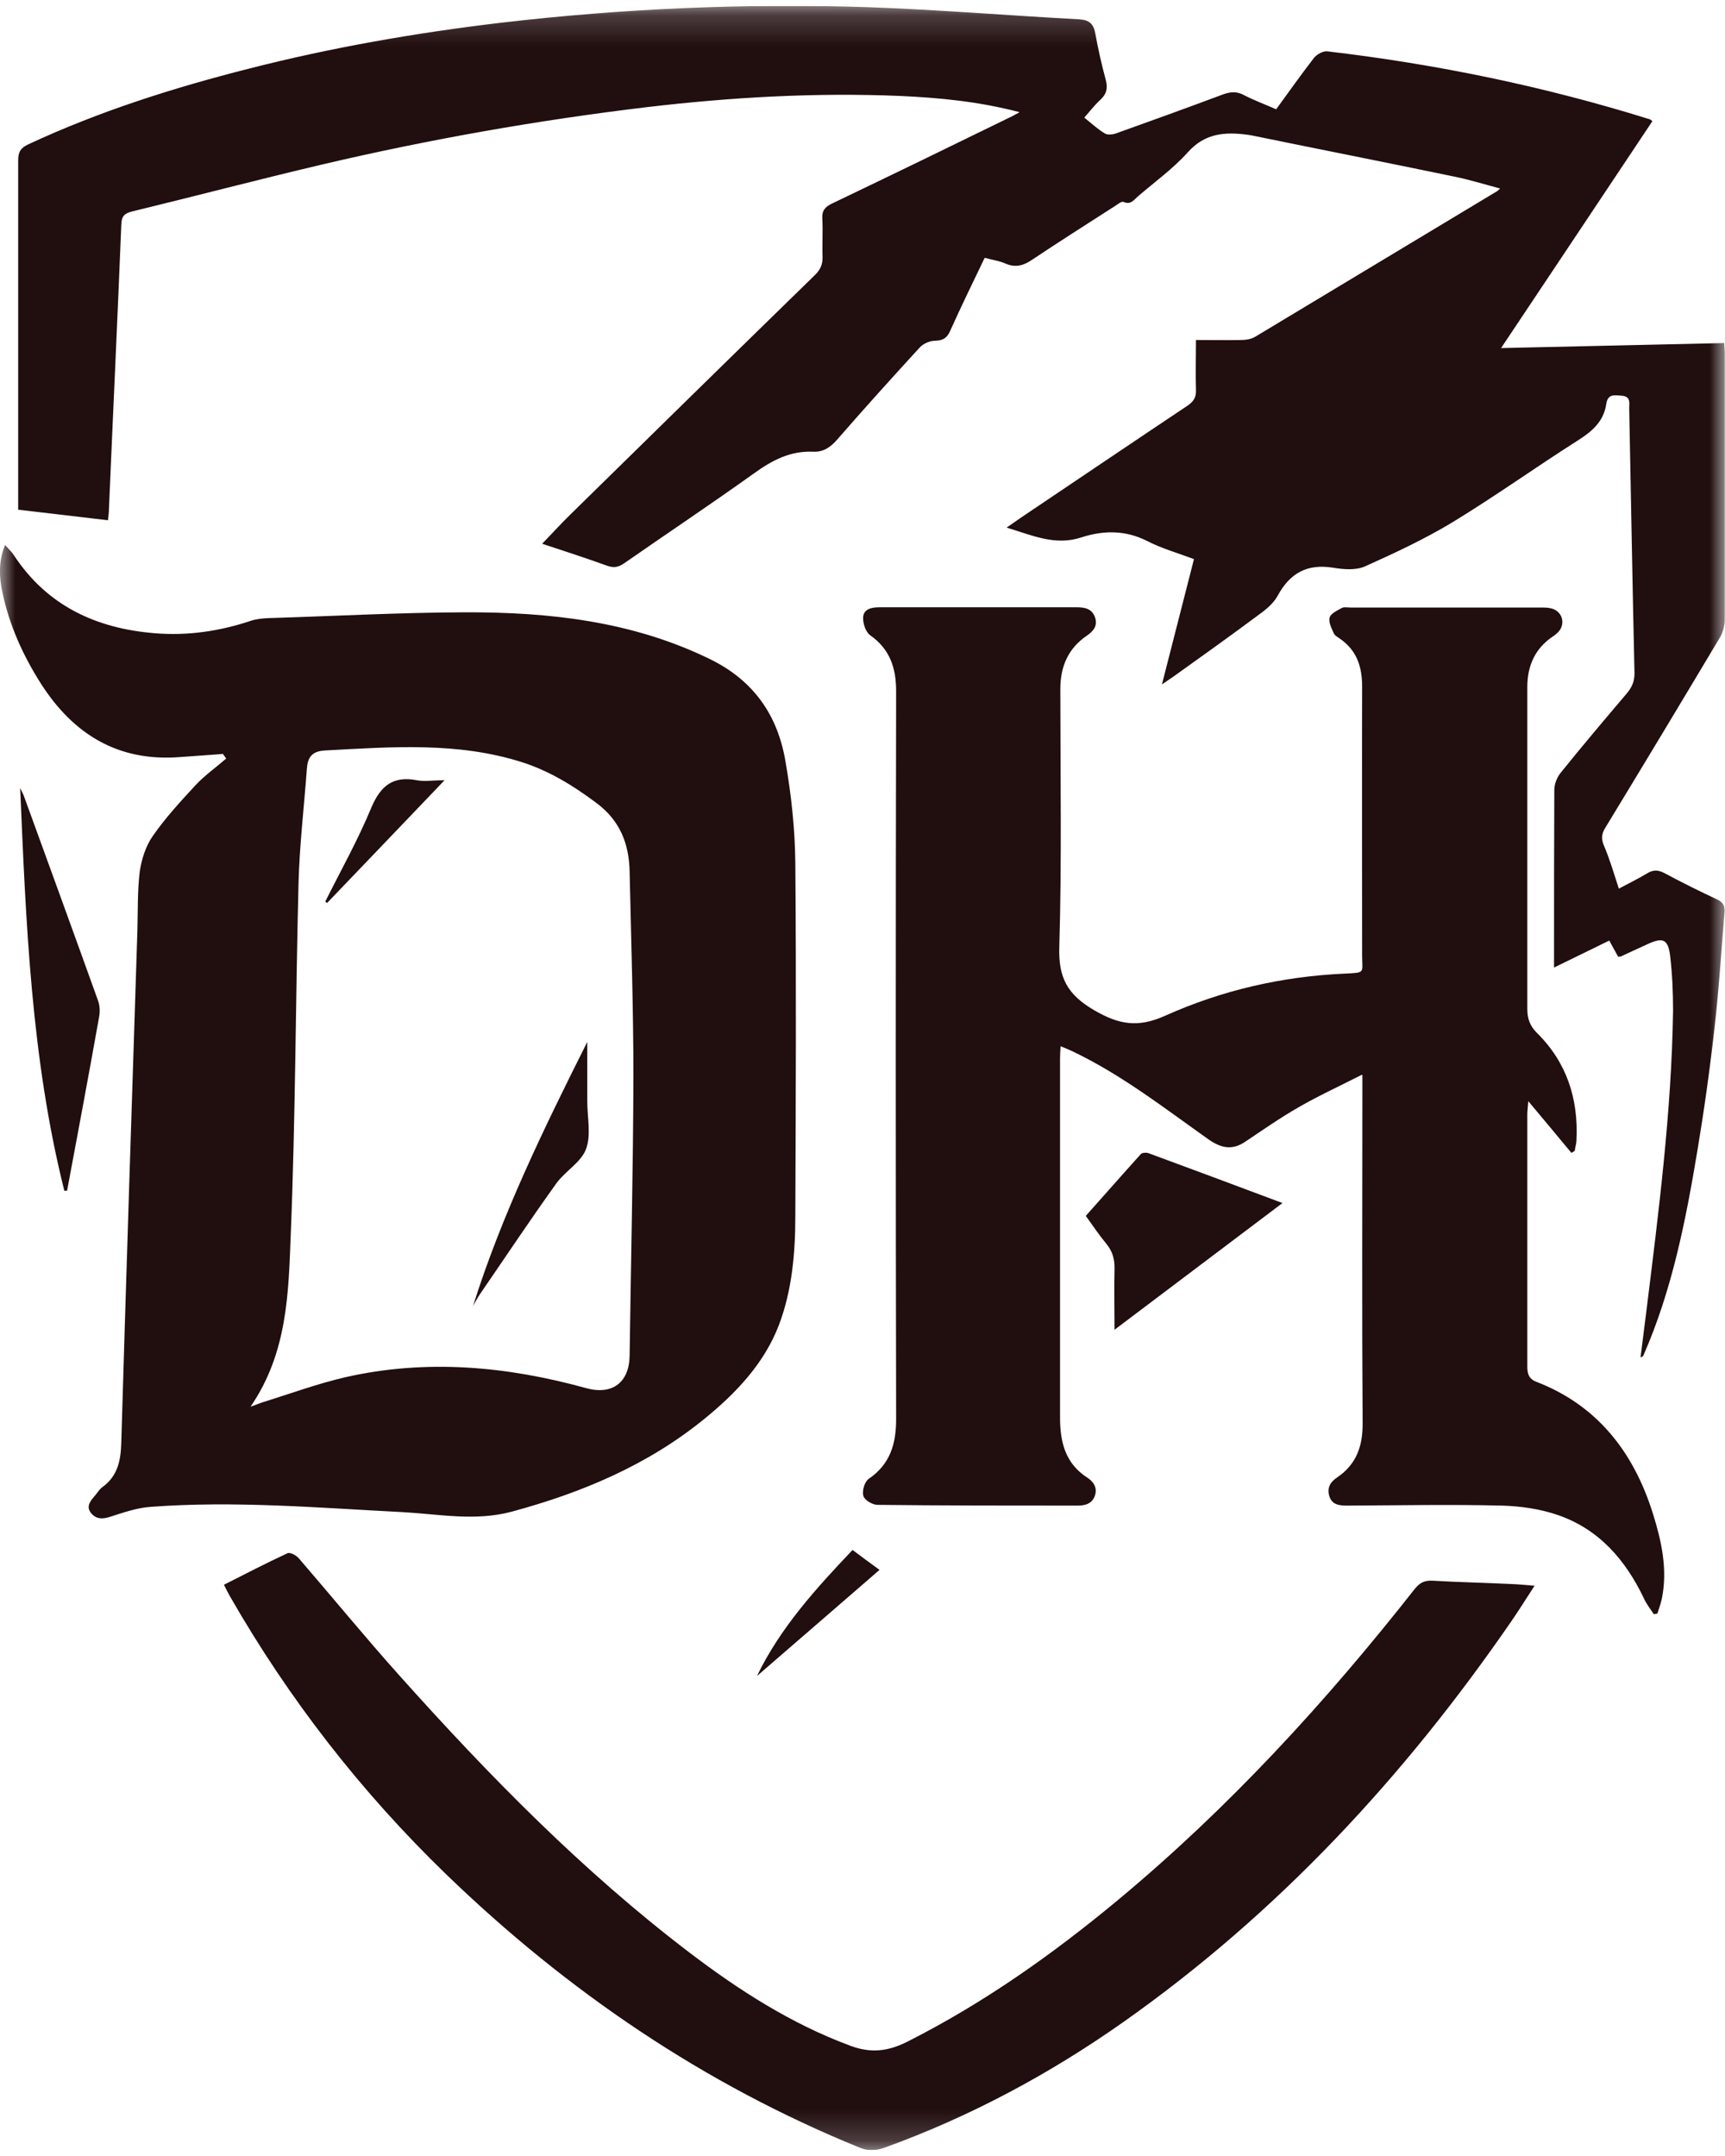 <svg width="56" height="70" viewBox="0 0 56 70" fill="none" xmlns="http://www.w3.org/2000/svg">
<g id="Layer_1" clip-path="url(#clip0_56_4003)">
<g id="Clip path group">
<mask id="mask0_56_4003" style="mask-type:luminance" maskUnits="userSpaceOnUse" x="0" y="0" width="56" height="70">
<g id="clippath">
<path id="Vector" d="M56 0.193H0V69.807H56V0.193Z" fill="white"/>
</g>
</mask>
<g mask="url(#mask0_56_4003)">
<g id="Group">
<path id="Vector_2" d="M33.088 3.639C31.778 3.296 30.501 3.173 29.216 3.115C26.474 3.001 23.748 3.156 21.022 3.476C17.469 3.901 13.941 4.523 10.454 5.342C8.399 5.825 6.353 6.365 4.29 6.865C4.036 6.93 3.946 7.02 3.938 7.29C3.815 10.368 3.668 13.438 3.537 16.516C3.537 16.639 3.52 16.753 3.504 16.892C2.538 16.778 1.589 16.663 0.59 16.549V16.147C0.59 12.496 0.59 8.854 0.59 5.203C0.59 4.933 0.672 4.802 0.917 4.687C3.218 3.615 5.624 2.853 8.072 2.231C10.757 1.544 13.483 1.069 16.241 0.741C20.22 0.275 24.206 0.103 28.201 0.234C30.477 0.316 32.744 0.504 35.02 0.627C35.364 0.643 35.503 0.774 35.56 1.102C35.65 1.601 35.765 2.1 35.896 2.592C35.969 2.853 35.928 3.05 35.724 3.238C35.536 3.41 35.38 3.615 35.2 3.819C35.429 3.999 35.634 4.196 35.871 4.335C35.969 4.392 36.141 4.368 36.264 4.319C37.41 3.909 38.564 3.492 39.702 3.066C39.931 2.984 40.128 2.96 40.357 3.074C40.701 3.255 41.061 3.386 41.429 3.549C41.839 2.984 42.24 2.42 42.657 1.879C42.747 1.765 42.952 1.65 43.091 1.667C46.644 2.084 50.131 2.804 53.545 3.869C53.569 3.869 53.586 3.893 53.643 3.934C52.022 6.373 50.393 8.805 48.731 11.301C51.179 11.244 53.553 11.195 55.976 11.138C55.976 11.26 55.992 11.375 55.992 11.498C55.992 14.371 55.992 17.244 55.992 20.118C55.992 20.322 55.927 20.552 55.82 20.723C54.593 22.778 53.356 24.833 52.112 26.879C51.981 27.092 51.981 27.256 52.079 27.477C52.26 27.902 52.391 28.353 52.554 28.852C52.824 28.705 53.152 28.549 53.463 28.361C53.659 28.238 53.823 28.238 54.028 28.345C54.593 28.647 55.166 28.934 55.747 29.204C55.951 29.302 56.001 29.425 55.984 29.622C55.878 30.874 55.804 32.135 55.657 33.387C55.509 34.721 55.321 36.056 55.1 37.382C54.723 39.641 54.281 41.884 53.356 43.996C53.34 44.029 53.324 44.053 53.258 44.07C53.324 43.57 53.381 43.079 53.446 42.58C53.848 39.338 54.265 36.088 54.314 32.814C54.314 32.233 54.29 31.652 54.224 31.079C54.159 30.489 53.995 30.416 53.471 30.661C53.184 30.792 52.898 30.923 52.62 31.054C52.595 31.062 52.571 31.054 52.53 31.062C52.44 30.898 52.349 30.735 52.243 30.538C51.654 30.825 51.072 31.111 50.45 31.414V31.029C50.45 29.237 50.45 27.444 50.459 25.651C50.459 25.463 50.54 25.25 50.655 25.103C51.359 24.227 52.088 23.367 52.816 22.508C52.98 22.311 53.062 22.123 53.062 21.861C52.996 18.988 52.947 16.123 52.89 13.25C52.89 13.086 52.947 12.873 52.652 12.848C52.415 12.832 52.194 12.775 52.145 13.119C52.063 13.675 51.695 14.003 51.228 14.297C49.861 15.165 48.535 16.115 47.151 16.958C46.243 17.506 45.277 17.956 44.311 18.39C44.016 18.521 43.615 18.489 43.271 18.431C42.436 18.3 41.88 18.603 41.479 19.34C41.339 19.602 41.069 19.815 40.816 19.995C39.915 20.666 38.998 21.321 38.081 21.976C37.983 22.041 37.885 22.107 37.721 22.221C38.073 20.83 38.417 19.512 38.761 18.153C38.237 17.956 37.713 17.809 37.238 17.564C36.526 17.203 35.806 17.22 35.102 17.449C34.25 17.727 33.522 17.384 32.679 17.13C32.875 16.991 33.023 16.892 33.162 16.794C34.963 15.583 36.755 14.371 38.556 13.168C38.745 13.037 38.834 12.906 38.826 12.668C38.81 12.136 38.826 11.612 38.826 11.039C39.342 11.039 39.825 11.048 40.308 11.039C40.455 11.039 40.627 11.007 40.75 10.933C43.361 9.361 45.973 7.79 48.584 6.218C48.609 6.21 48.625 6.185 48.699 6.12C48.175 5.981 47.7 5.833 47.217 5.735C45.015 5.277 42.813 4.843 40.611 4.392C40.578 4.392 40.537 4.376 40.505 4.376C39.776 4.278 39.121 4.319 38.564 4.941C38.081 5.481 37.484 5.907 36.935 6.382C36.804 6.496 36.706 6.66 36.469 6.554C36.411 6.529 36.281 6.635 36.191 6.693C35.298 7.266 34.398 7.839 33.514 8.428C33.227 8.625 32.973 8.698 32.646 8.559C32.441 8.469 32.212 8.436 31.966 8.371C31.582 9.173 31.197 9.959 30.845 10.745C30.739 10.982 30.608 11.056 30.354 11.064C30.19 11.064 29.977 11.154 29.863 11.277C28.954 12.267 28.054 13.266 27.17 14.281C26.949 14.535 26.711 14.682 26.4 14.666C25.655 14.633 25.066 14.944 24.476 15.37C23.093 16.36 21.669 17.31 20.269 18.284C20.081 18.415 19.933 18.448 19.704 18.366C19.025 18.12 18.337 17.899 17.6 17.654C17.928 17.318 18.206 17.007 18.509 16.712C21.153 14.117 23.797 11.522 26.449 8.936C26.629 8.764 26.711 8.584 26.703 8.338C26.687 7.929 26.719 7.511 26.695 7.102C26.678 6.84 26.785 6.717 27.006 6.611C28.971 5.669 30.927 4.72 32.883 3.762C32.924 3.738 32.965 3.713 33.08 3.656" fill="#210E0F"/>
<path id="Vector_3" d="M8.153 45.666C8.333 45.6 8.415 45.568 8.505 45.535C9.406 45.256 10.29 44.929 11.207 44.716C13.842 44.118 16.446 44.356 19.024 45.068C19.875 45.306 20.432 44.888 20.44 44.004C20.481 40.992 20.555 37.971 20.563 34.959C20.563 32.74 20.489 30.53 20.44 28.311C20.424 27.395 20.129 26.642 19.36 26.069C18.615 25.512 17.845 25.037 16.961 24.751C14.857 24.079 12.705 24.251 10.552 24.366C10.118 24.39 9.987 24.595 9.962 24.963C9.872 26.191 9.725 27.427 9.692 28.655C9.594 32.47 9.594 36.285 9.438 40.099C9.365 41.982 9.332 43.922 8.137 45.666M7.228 24.48C6.77 24.513 6.311 24.546 5.861 24.579C3.847 24.742 2.39 23.85 1.334 22.205C0.745 21.28 0.295 20.289 0.074 19.209C-0.025 18.734 -0.057 18.243 0.164 17.694C0.295 17.842 0.393 17.932 0.458 18.038C1.539 19.675 3.127 20.404 5.018 20.559C6.09 20.649 7.138 20.494 8.161 20.15C8.342 20.093 8.538 20.076 8.734 20.068C10.855 20.003 12.967 19.888 15.087 19.88C17.829 19.872 20.514 20.166 23.035 21.394C24.468 22.09 25.245 23.22 25.499 24.718C25.688 25.807 25.81 26.928 25.819 28.033C25.851 31.848 25.835 35.671 25.819 39.485C25.819 40.689 25.712 41.9 25.286 43.022C24.803 44.282 23.878 45.248 22.847 46.083C21.013 47.573 18.885 48.465 16.617 49.079C15.431 49.398 14.26 49.161 13.089 49.096C10.355 48.956 7.629 48.719 4.887 48.924C4.437 48.956 3.995 49.112 3.561 49.251C3.324 49.325 3.135 49.325 2.972 49.145C2.791 48.94 2.906 48.768 3.045 48.604C3.143 48.498 3.217 48.359 3.332 48.277C3.823 47.917 3.921 47.417 3.937 46.844C4.101 41.294 4.281 35.752 4.461 30.202C4.478 29.572 4.461 28.934 4.535 28.311C4.592 27.902 4.732 27.468 4.961 27.141C5.37 26.552 5.869 26.011 6.361 25.479C6.655 25.168 7.015 24.914 7.343 24.628C7.302 24.57 7.261 24.513 7.22 24.456" fill="#210E0F"/>
<path id="Vector_4" d="M44.212 34.894C43.475 35.27 42.796 35.581 42.157 35.95C41.56 36.293 40.995 36.686 40.422 37.071C39.996 37.358 39.636 37.276 39.227 36.989C37.794 35.974 36.411 34.894 34.814 34.132C34.708 34.083 34.593 34.034 34.43 33.968C34.422 34.124 34.413 34.239 34.413 34.353C34.413 38.242 34.413 42.13 34.413 46.026C34.413 46.82 34.585 47.516 35.297 47.975C35.502 48.106 35.633 48.31 35.543 48.564C35.453 48.818 35.24 48.883 34.986 48.883C32.817 48.883 30.648 48.883 28.487 48.859C28.323 48.859 28.061 48.703 28.028 48.564C27.979 48.408 28.069 48.106 28.2 48.016C28.896 47.541 29.092 46.886 29.092 46.075C29.076 38.201 29.076 30.318 29.092 22.443C29.092 21.681 28.888 21.076 28.249 20.625C28.102 20.519 28.012 20.241 28.02 20.044C28.036 19.766 28.307 19.717 28.544 19.717C30.689 19.717 32.833 19.717 34.97 19.717C35.232 19.717 35.461 19.774 35.551 20.052C35.641 20.314 35.494 20.494 35.289 20.634C34.675 21.051 34.422 21.64 34.422 22.377C34.422 25.16 34.471 27.952 34.389 30.743C34.356 31.742 34.651 32.29 35.518 32.798C36.321 33.264 36.934 33.379 37.827 32.978C39.669 32.151 41.625 31.701 43.655 31.611C44.343 31.578 44.22 31.595 44.22 31.022C44.22 28.116 44.212 25.201 44.22 22.295C44.22 21.632 44.04 21.108 43.492 20.732C43.426 20.683 43.328 20.634 43.303 20.568C43.23 20.404 43.123 20.2 43.164 20.052C43.197 19.921 43.41 19.823 43.557 19.741C43.631 19.7 43.745 19.725 43.843 19.725C45.898 19.725 47.961 19.725 50.016 19.725C50.139 19.725 50.261 19.725 50.376 19.758C50.728 19.856 50.834 20.265 50.581 20.527C50.531 20.576 50.474 20.625 50.409 20.666C49.827 21.059 49.582 21.624 49.582 22.312C49.582 23.163 49.582 24.006 49.582 24.858C49.582 27.485 49.582 30.121 49.582 32.749C49.582 33.076 49.664 33.306 49.901 33.543C50.859 34.492 51.244 35.671 51.178 37.014C51.178 37.128 51.137 37.243 51.121 37.366C51.088 37.39 51.055 37.407 51.014 37.431C50.572 36.899 50.13 36.367 49.615 35.753C49.598 35.974 49.582 36.081 49.582 36.179C49.582 38.905 49.582 41.631 49.582 44.356C49.582 44.594 49.623 44.766 49.877 44.864C51.866 45.633 53.036 47.156 53.658 49.137C53.937 50.029 54.141 50.946 53.953 51.888C53.92 52.059 53.855 52.223 53.806 52.387C53.765 52.395 53.732 52.403 53.691 52.411C53.577 52.239 53.446 52.076 53.364 51.888C52.766 50.643 51.907 49.645 50.564 49.186C49.991 48.99 49.361 48.9 48.755 48.883C47.085 48.842 45.415 48.875 43.745 48.883C43.492 48.883 43.246 48.867 43.156 48.58C43.074 48.31 43.18 48.122 43.41 47.967C44.04 47.541 44.245 46.943 44.236 46.19C44.212 42.588 44.228 38.995 44.228 35.393V34.91L44.212 34.894Z" fill="#210E0F"/>
<path id="Vector_5" d="M49.828 51.469C49.55 51.895 49.312 52.28 49.051 52.657C45.588 57.683 41.495 62.103 36.485 65.639C34.07 67.342 31.492 68.725 28.709 69.732C28.43 69.831 28.185 69.839 27.915 69.732C22.847 67.669 18.411 64.649 14.489 60.859C11.723 58.182 9.382 55.17 7.466 51.83C7.401 51.715 7.343 51.6 7.27 51.453C7.965 51.101 8.645 50.749 9.332 50.43C9.414 50.389 9.611 50.495 9.693 50.586C10.781 51.846 11.845 53.148 12.959 54.392C15.857 57.633 18.902 60.744 22.373 63.388C23.985 64.616 25.68 65.705 27.595 66.417C28.267 66.671 28.823 66.605 29.445 66.294C31.926 65.042 34.169 63.454 36.297 61.686C39.899 58.69 43.042 55.26 45.932 51.584C46.095 51.38 46.259 51.306 46.513 51.322C47.356 51.371 48.207 51.388 49.051 51.429C49.288 51.437 49.525 51.461 49.828 51.486" fill="#210E0F"/>
<path id="Vector_6" d="M36.182 43.186C36.182 42.457 36.166 41.835 36.182 41.205C36.19 40.886 36.117 40.623 35.912 40.378C35.683 40.1 35.478 39.797 35.249 39.477C35.847 38.806 36.436 38.135 37.034 37.472C37.075 37.423 37.214 37.415 37.279 37.439C38.703 37.963 40.128 38.495 41.634 39.06C39.809 40.435 38.032 41.778 36.166 43.186" fill="#210E0F"/>
<path id="Vector_7" d="M2.088 38.659C1.015 34.378 0.844 29.99 0.655 25.586C0.688 25.66 0.729 25.733 0.762 25.807C1.572 28.034 2.383 30.26 3.185 32.495C3.242 32.65 3.25 32.855 3.217 33.019C2.882 34.901 2.53 36.776 2.178 38.659C2.145 38.659 2.112 38.659 2.088 38.659Z" fill="#210E0F"/>
<path id="Vector_8" d="M27.677 50.323C27.963 50.536 28.233 50.741 28.553 50.97C27.21 52.132 25.892 53.278 24.574 54.416C25.335 52.844 26.482 51.584 27.677 50.323Z" fill="#210E0F"/>
<path id="Vector_9" d="M15.349 42.424C16.29 39.437 17.657 36.637 19.065 33.829V35.761C19.065 36.285 19.196 36.85 19.024 37.308C18.869 37.734 18.353 38.02 18.067 38.413C17.215 39.6 16.405 40.82 15.578 42.023C15.488 42.154 15.423 42.293 15.341 42.424" fill="#210E0F"/>
<path id="Vector_10" d="M10.552 29.286C11.059 28.271 11.616 27.281 12.05 26.233C12.353 25.513 12.754 25.185 13.531 25.332C13.785 25.382 14.055 25.332 14.432 25.332C13.114 26.716 11.861 28.017 10.617 29.319C10.593 29.303 10.576 29.286 10.56 29.27" fill="#210E0F"/>
</g>
</g>
</g>
</g>
<defs>
<clipPath id="clip0_56_4003">
<rect width="56" height="69.613" fill="white" transform="translate(0 0.193)"/>
</clipPath>
</defs>
</svg>
